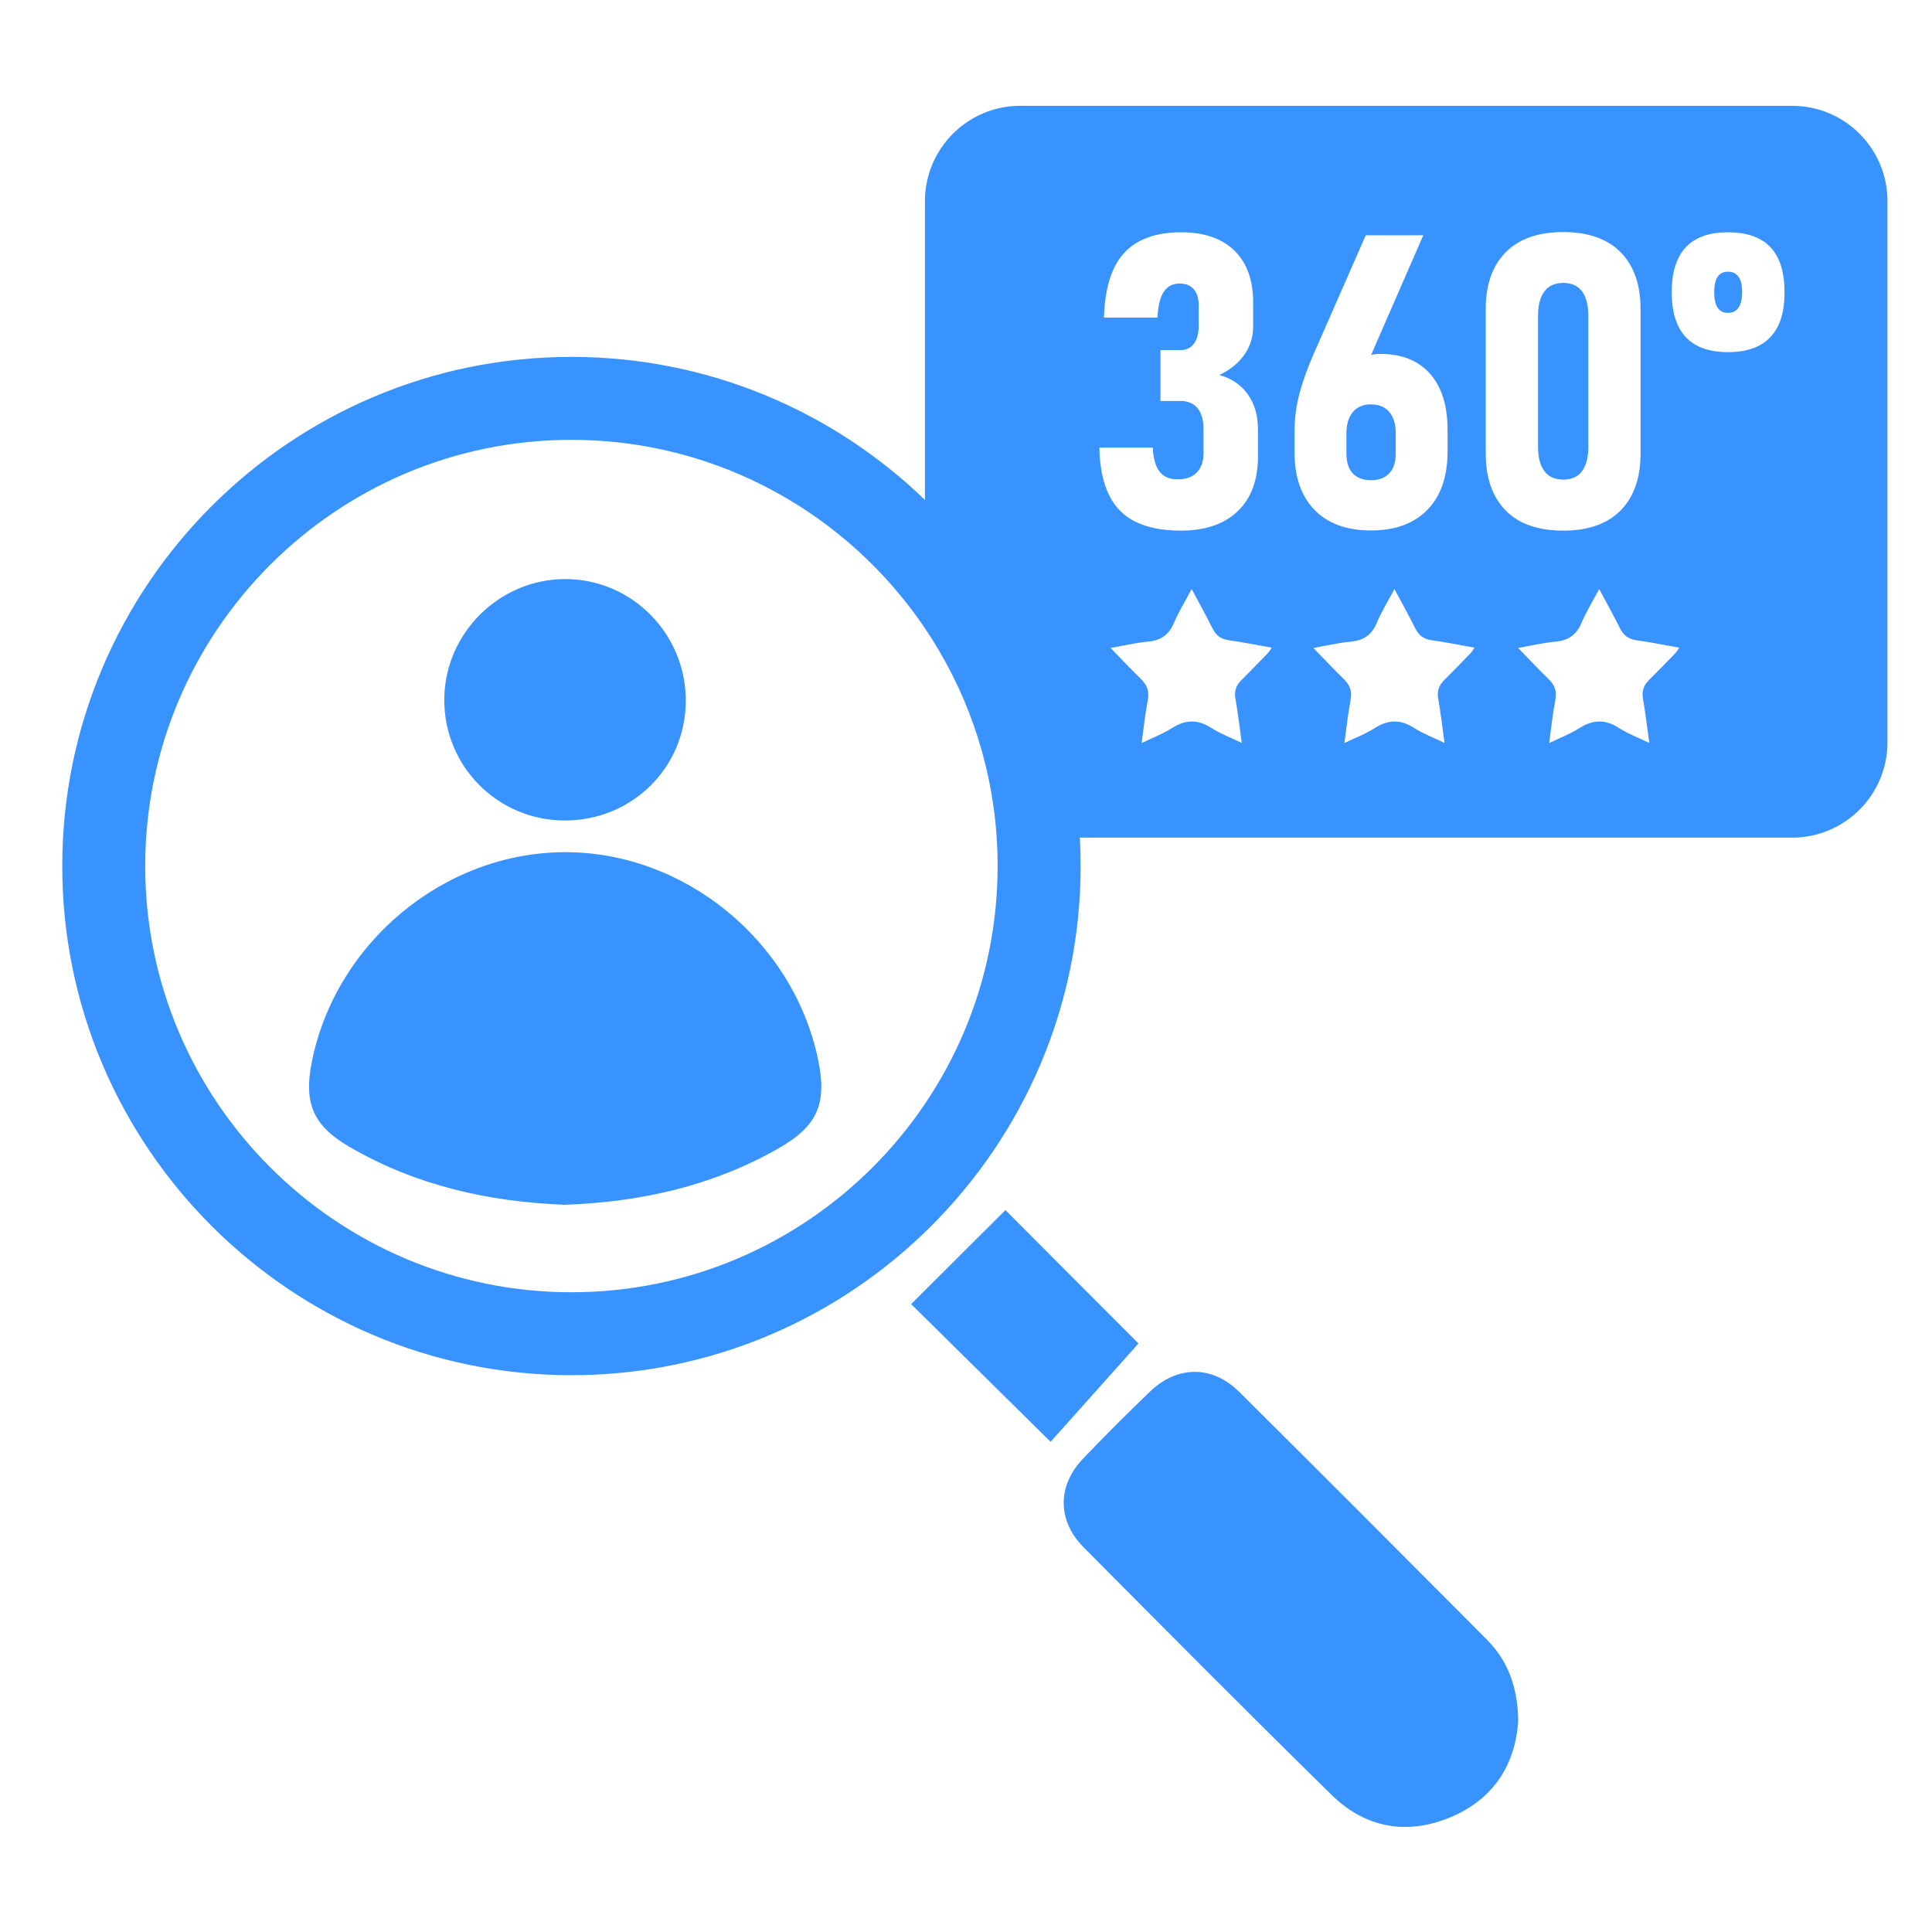 <?xml version="1.0" encoding="UTF-8"?>
<svg id="Layer_1" xmlns="http://www.w3.org/2000/svg" viewBox="0 0 256 256">
  <defs>
    <style>
      .cls-1 {
        fill: #3893ff;
      }
    </style>
  </defs>
  <path class="cls-1" d="M164.15,184.39c-3.52-3.49-8.16-3.46-11.73-.03-3.04,2.91-6.02,5.89-8.92,8.93-3.41,3.57-3.42,8.2.07,11.72,10.91,10.99,21.82,21.98,32.87,32.82,4.5,4.42,10.03,5.39,15.86,2.92,5.75-2.44,8.5-7.1,8.87-12.68-.05-4.54-1.38-8.03-4.17-10.83-10.92-10.98-21.85-21.94-32.84-32.85Z"/>
  <path class="cls-1" d="M133.23,160.34c-4.15,4.14-8.37,8.34-12.5,12.46,5.54,5.47,11.8,11.65,18.48,18.25,3.76-4.2,7.78-8.7,11.64-13.03-5.74-5.76-12.02-12.06-17.63-17.68Z"/>
  <path class="cls-1" d="M237.47,14.02h-102.28c-6.97,0-12.63,5.66-12.63,12.64v39.58c-12.14-11.73-28.67-18.95-46.84-18.95-37.2,0-67.47,30.26-67.47,67.47s30.27,67.46,67.47,67.46,67.47-30.26,67.47-67.46c0-1.26-.03-2.52-.11-3.77h94.39c6.97,0,12.63-5.66,12.63-12.64V26.66c0-6.98-5.66-12.64-12.63-12.64ZM75.72,171.23c-31.14,0-56.48-25.33-56.48-56.47s25.34-56.48,56.48-56.48c19.48,0,36.69,9.92,46.84,24.97,5.35,7.93,8.74,17.27,9.48,27.34.1,1.38.15,2.77.15,4.17,0,31.14-25.33,56.47-56.47,56.47ZM145.67,59.31h7.08c.07,1.48.38,2.55.92,3.21.54.67,1.34,1,2.39,1s1.92-.3,2.51-.9c.6-.61.9-1.47.9-2.59v-3.22c0-1.17-.27-2.08-.79-2.72-.52-.64-1.27-.96-2.25-.96h-2.66v-6.74h2.66c.76,0,1.35-.28,1.77-.85.42-.57.63-1.36.63-2.37v-2.75c0-.9-.22-1.6-.66-2.1-.43-.5-1.05-.75-1.85-.75-.92,0-1.62.36-2.1,1.07-.48.71-.77,1.85-.85,3.44h-7.09c.12-3.95,1.03-6.81,2.72-8.61,1.68-1.79,4.19-2.69,7.51-2.69,3.04,0,5.39.81,7.05,2.42,1.66,1.62,2.49,3.91,2.49,6.88v3.17c0,1.4-.39,2.66-1.18,3.77-.78,1.11-1.88,2-3.3,2.67,1.62.45,2.87,1.3,3.77,2.56.9,1.26,1.35,2.83,1.35,4.69v3.52c0,3.14-.9,5.57-2.69,7.28-1.8,1.72-4.31,2.57-7.54,2.57-2.37,0-4.34-.38-5.93-1.14-1.59-.76-2.79-1.96-3.58-3.58-.8-1.63-1.23-3.72-1.28-6.28ZM167.96,86.58c-1.15,1.19-2.3,2.38-3.47,3.54-.69.69-.97,1.44-.79,2.44.33,1.89.55,3.8.84,5.88-1.46-.7-2.83-1.21-4.03-1.98-1.81-1.17-3.44-1.12-5.23.02-1.21.77-2.58,1.29-4.01,1.98.28-2.01.47-3.88.82-5.72.22-1.15-.09-1.97-.89-2.75-1.32-1.29-2.58-2.63-4.04-4.13,1.77-.31,3.32-.69,4.89-.83,1.71-.15,2.82-.86,3.5-2.48.62-1.47,1.48-2.85,2.35-4.5,1,1.87,1.91,3.51,2.75,5.19.46.92,1.09,1.44,2.15,1.59,1.86.26,3.71.63,5.72.99-.22.31-.37.56-.56.76ZM171.53,57.34c0-1.86.23-3.61.67-5.25.45-1.63,1.04-3.3,1.79-5.01l6.98-15.9h7.62l-6.91,15.85c.4-.09.83-.13,1.28-.13,2.79,0,4.96.87,6.52,2.62,1.55,1.75,2.33,4.22,2.33,7.42v2.88c0,3.32-.89,5.9-2.66,7.72-1.78,1.83-4.28,2.75-7.49,2.75s-5.71-.91-7.47-2.72c-1.77-1.81-2.66-4.37-2.66-7.67v-2.56ZM194.83,86.58c-1.15,1.19-2.3,2.38-3.47,3.54-.69.69-.97,1.44-.79,2.44.33,1.89.55,3.8.84,5.88-1.46-.7-2.83-1.21-4.03-1.98-1.81-1.17-3.44-1.12-5.23.02-1.21.77-2.58,1.29-4.01,1.98.28-2.01.47-3.88.82-5.72.22-1.15-.09-1.97-.89-2.75-1.32-1.29-2.58-2.63-4.04-4.13,1.77-.31,3.32-.69,4.89-.83,1.71-.15,2.82-.86,3.5-2.48.62-1.47,1.48-2.85,2.35-4.5,1,1.87,1.91,3.51,2.75,5.19.46.92,1.09,1.44,2.15,1.59,1.86.26,3.71.63,5.72.99-.22.31-.37.56-.56.76ZM196.87,60.14v-19.24c0-3.19.88-5.68,2.64-7.47,1.76-1.78,4.3-2.68,7.62-2.68s5.86.9,7.62,2.68c1.75,1.79,2.63,4.28,2.63,7.47v19.24c0,3.2-.88,5.69-2.63,7.48-1.76,1.8-4.3,2.69-7.62,2.69s-5.91-.9-7.65-2.7-2.61-4.29-2.61-7.47ZM221.96,86.58c-1.15,1.19-2.3,2.38-3.47,3.54-.69.69-.97,1.44-.79,2.44.33,1.89.55,3.8.84,5.88-1.46-.7-2.83-1.21-4.03-1.98-1.81-1.17-3.44-1.12-5.23.02-1.21.77-2.58,1.29-4.01,1.98.28-2.01.47-3.88.82-5.72.22-1.15-.09-1.97-.89-2.75-1.32-1.29-2.58-2.63-4.04-4.13,1.77-.31,3.32-.69,4.89-.83,1.71-.15,2.82-.86,3.5-2.48.62-1.47,1.48-2.85,2.35-4.5,1,1.87,1.91,3.51,2.75,5.19.46.92,1.09,1.44,2.15,1.59,1.86.26,3.71.63,5.72.99-.22.31-.37.56-.56.76ZM234.58,44.67c-1.25,1.33-3.12,1.99-5.61,1.99s-4.35-.66-5.59-1.99c-1.24-1.32-1.87-3.3-1.87-5.95s.63-4.63,1.87-5.96c1.24-1.32,3.11-1.98,5.59-1.98s4.38.66,5.62,1.97c1.25,1.32,1.87,3.31,1.87,6s-.63,4.6-1.88,5.92Z"/>
  <path class="cls-1" d="M181.66,63.63c1.05,0,1.85-.3,2.42-.91.57-.6.86-1.47.86-2.61v-2.72c0-1.2-.29-2.14-.86-2.81-.57-.66-1.37-1-2.42-1s-1.83.34-2.4,1.02c-.57.67-.85,1.61-.85,2.82v2.69c0,1.16.28,2.03.85,2.63.57.59,1.37.89,2.4.89Z"/>
  <path class="cls-1" d="M228.97,36c-.62,0-1.08.23-1.38.68s-.45,1.13-.45,2.04.15,1.59.45,2.05c.3.46.75.69,1.36.69s1.09-.23,1.41-.69c.32-.46.48-1.16.48-2.1,0-.89-.16-1.56-.48-2-.32-.45-.78-.67-1.39-.67Z"/>
  <path class="cls-1" d="M209.65,62.4c.54-.76.81-1.82.81-3.17v-17.42c0-1.35-.27-2.41-.81-3.17-.55-.76-1.39-1.15-2.52-1.15s-1.96.39-2.51,1.15c-.55.76-.82,1.82-.82,3.17v17.42c0,1.35.27,2.41.82,3.17.55.77,1.39,1.15,2.51,1.15s1.97-.38,2.52-1.15Z"/>
  <path class="cls-1" d="M74.75,112.92c-16,.08-30.36,12.06-33.46,27.92-1.04,5.33.22,8.33,4.94,11.08,8.84,5.17,18.52,7.33,28.6,7.72,10.04-.36,19.55-2.48,28.28-7.45,5.27-2.99,6.52-5.99,5.27-11.9-3.34-15.71-17.78-27.46-33.63-27.37Z"/>
  <path class="cls-1" d="M74.78,108.72c8.91.04,16.03-6.95,16.09-15.78.06-8.94-7.15-16.23-16.01-16.21-8.75.02-15.98,7.24-15.99,16-.02,8.82,7.07,15.95,15.91,15.99Z"/>
</svg>